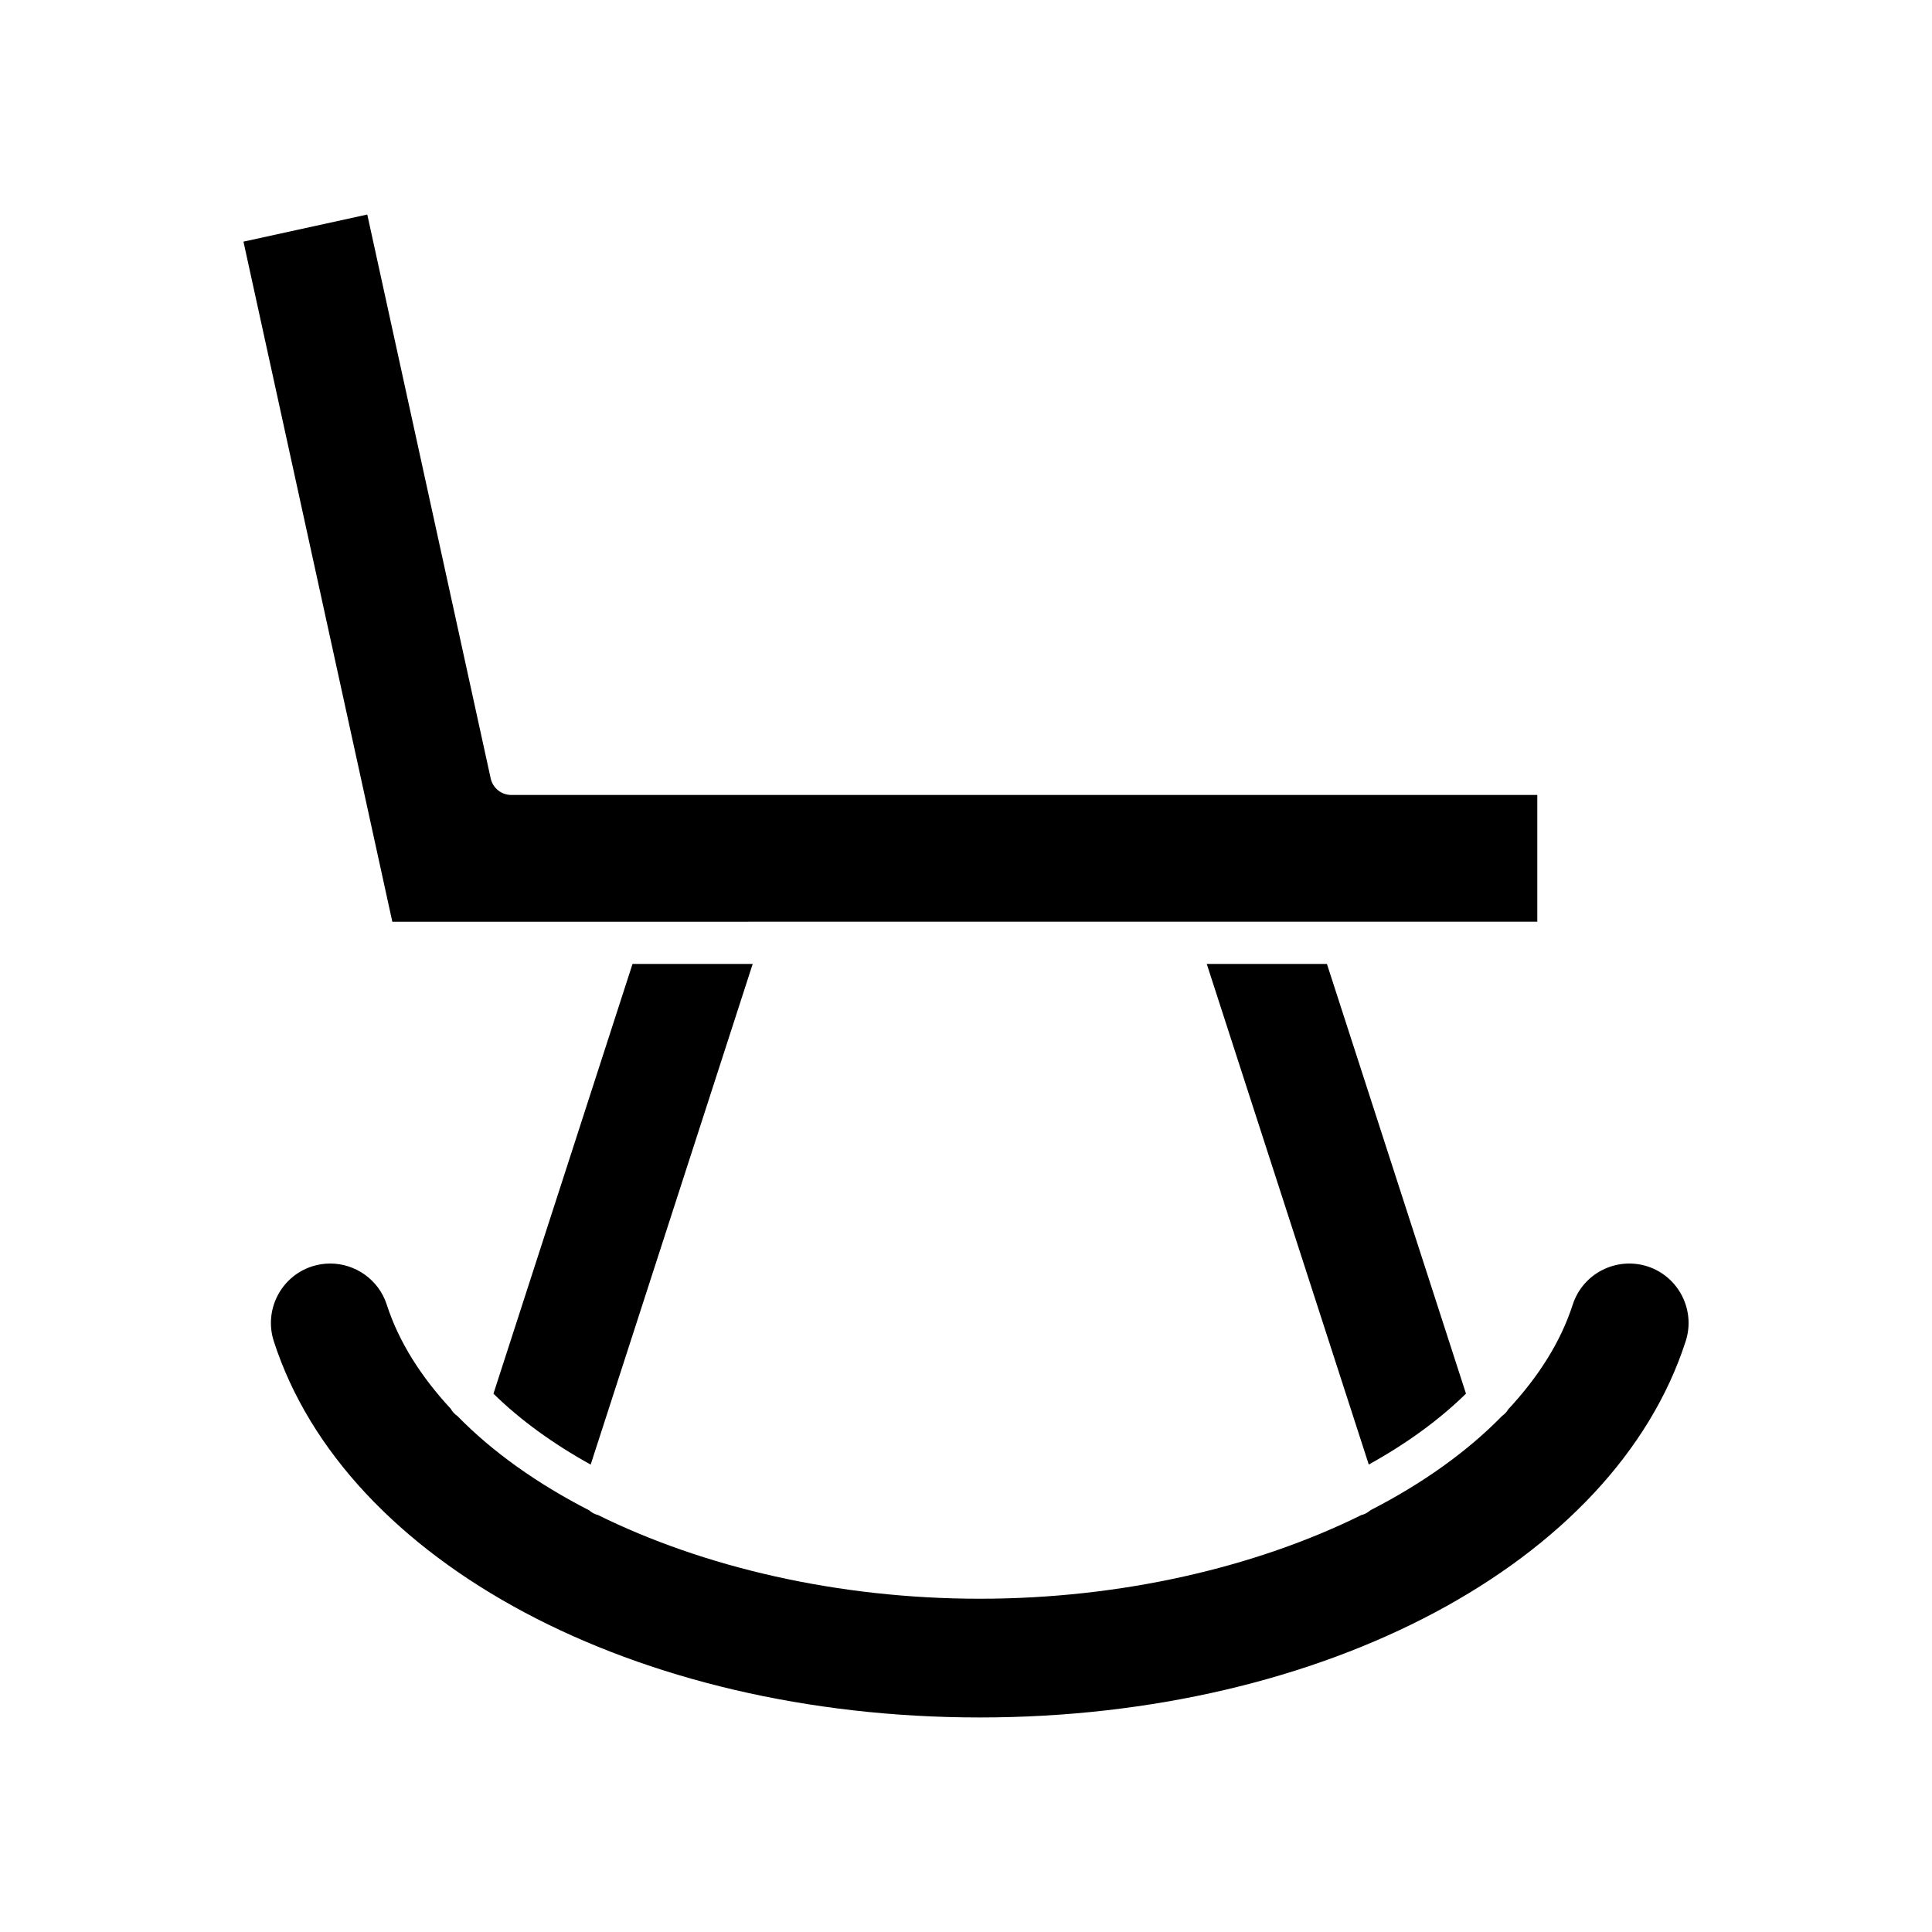 <?xml version="1.0" encoding="UTF-8"?>
<!-- Uploaded to: SVG Repo, www.svgrepo.com, Generator: SVG Repo Mixer Tools -->
<svg fill="#000000" width="800px" height="800px" version="1.1" viewBox="144 144 512 512" xmlns="http://www.w3.org/2000/svg">
 <g>
  <path d="m343.47 399.46h-31.848l-36.852 113.88c7.059 6.938 15.762 13.254 25.766 18.793z"/>
  <path d="m543.7 517.47c-0.395 0.707-0.957 1.285-1.629 1.77-9.246 9.473-21.109 17.918-34.93 25.008-0.562 0.504-1.227 0.91-1.992 1.16-0.086 0.027-0.176 0.02-0.262 0.043-28.062 13.883-63.695 22.23-101.25 22.23-37.582 0-73.234-8.355-101.3-22.25-0.07-0.02-0.141-0.012-0.211-0.035-0.754-0.242-1.414-0.641-1.973-1.133-13.816-7.09-25.684-15.531-34.93-24.996-0.723-0.516-1.344-1.133-1.746-1.898-7.898-8.523-13.809-17.781-16.98-27.621-2.148-6.652-8.348-10.902-14.988-10.902-1.598 0-3.219 0.246-4.816 0.758-8.25 2.664-12.797 11.551-10.141 19.809 18.938 58.719 95.871 99.73 187.09 99.73 91.223 0 168.16-41.012 187.09-99.734 2.656-8.254-1.891-17.137-10.141-19.805-8.277-2.652-17.148 1.906-19.805 10.145-3.184 9.879-9.125 19.172-17.074 27.723z"/>
  <path d="m532.5 513.33-36.852-113.88h-31.848l42.938 132.67c10.004-5.539 18.703-11.855 25.762-18.793z"/>
  <path d="m551.4 388.26v-33.586h-271.9c-2.629 0-4.902-1.832-5.465-4.402l-32.703-149.42-32.812 7.184 39.449 180.23z"/>
 </g>
</svg>